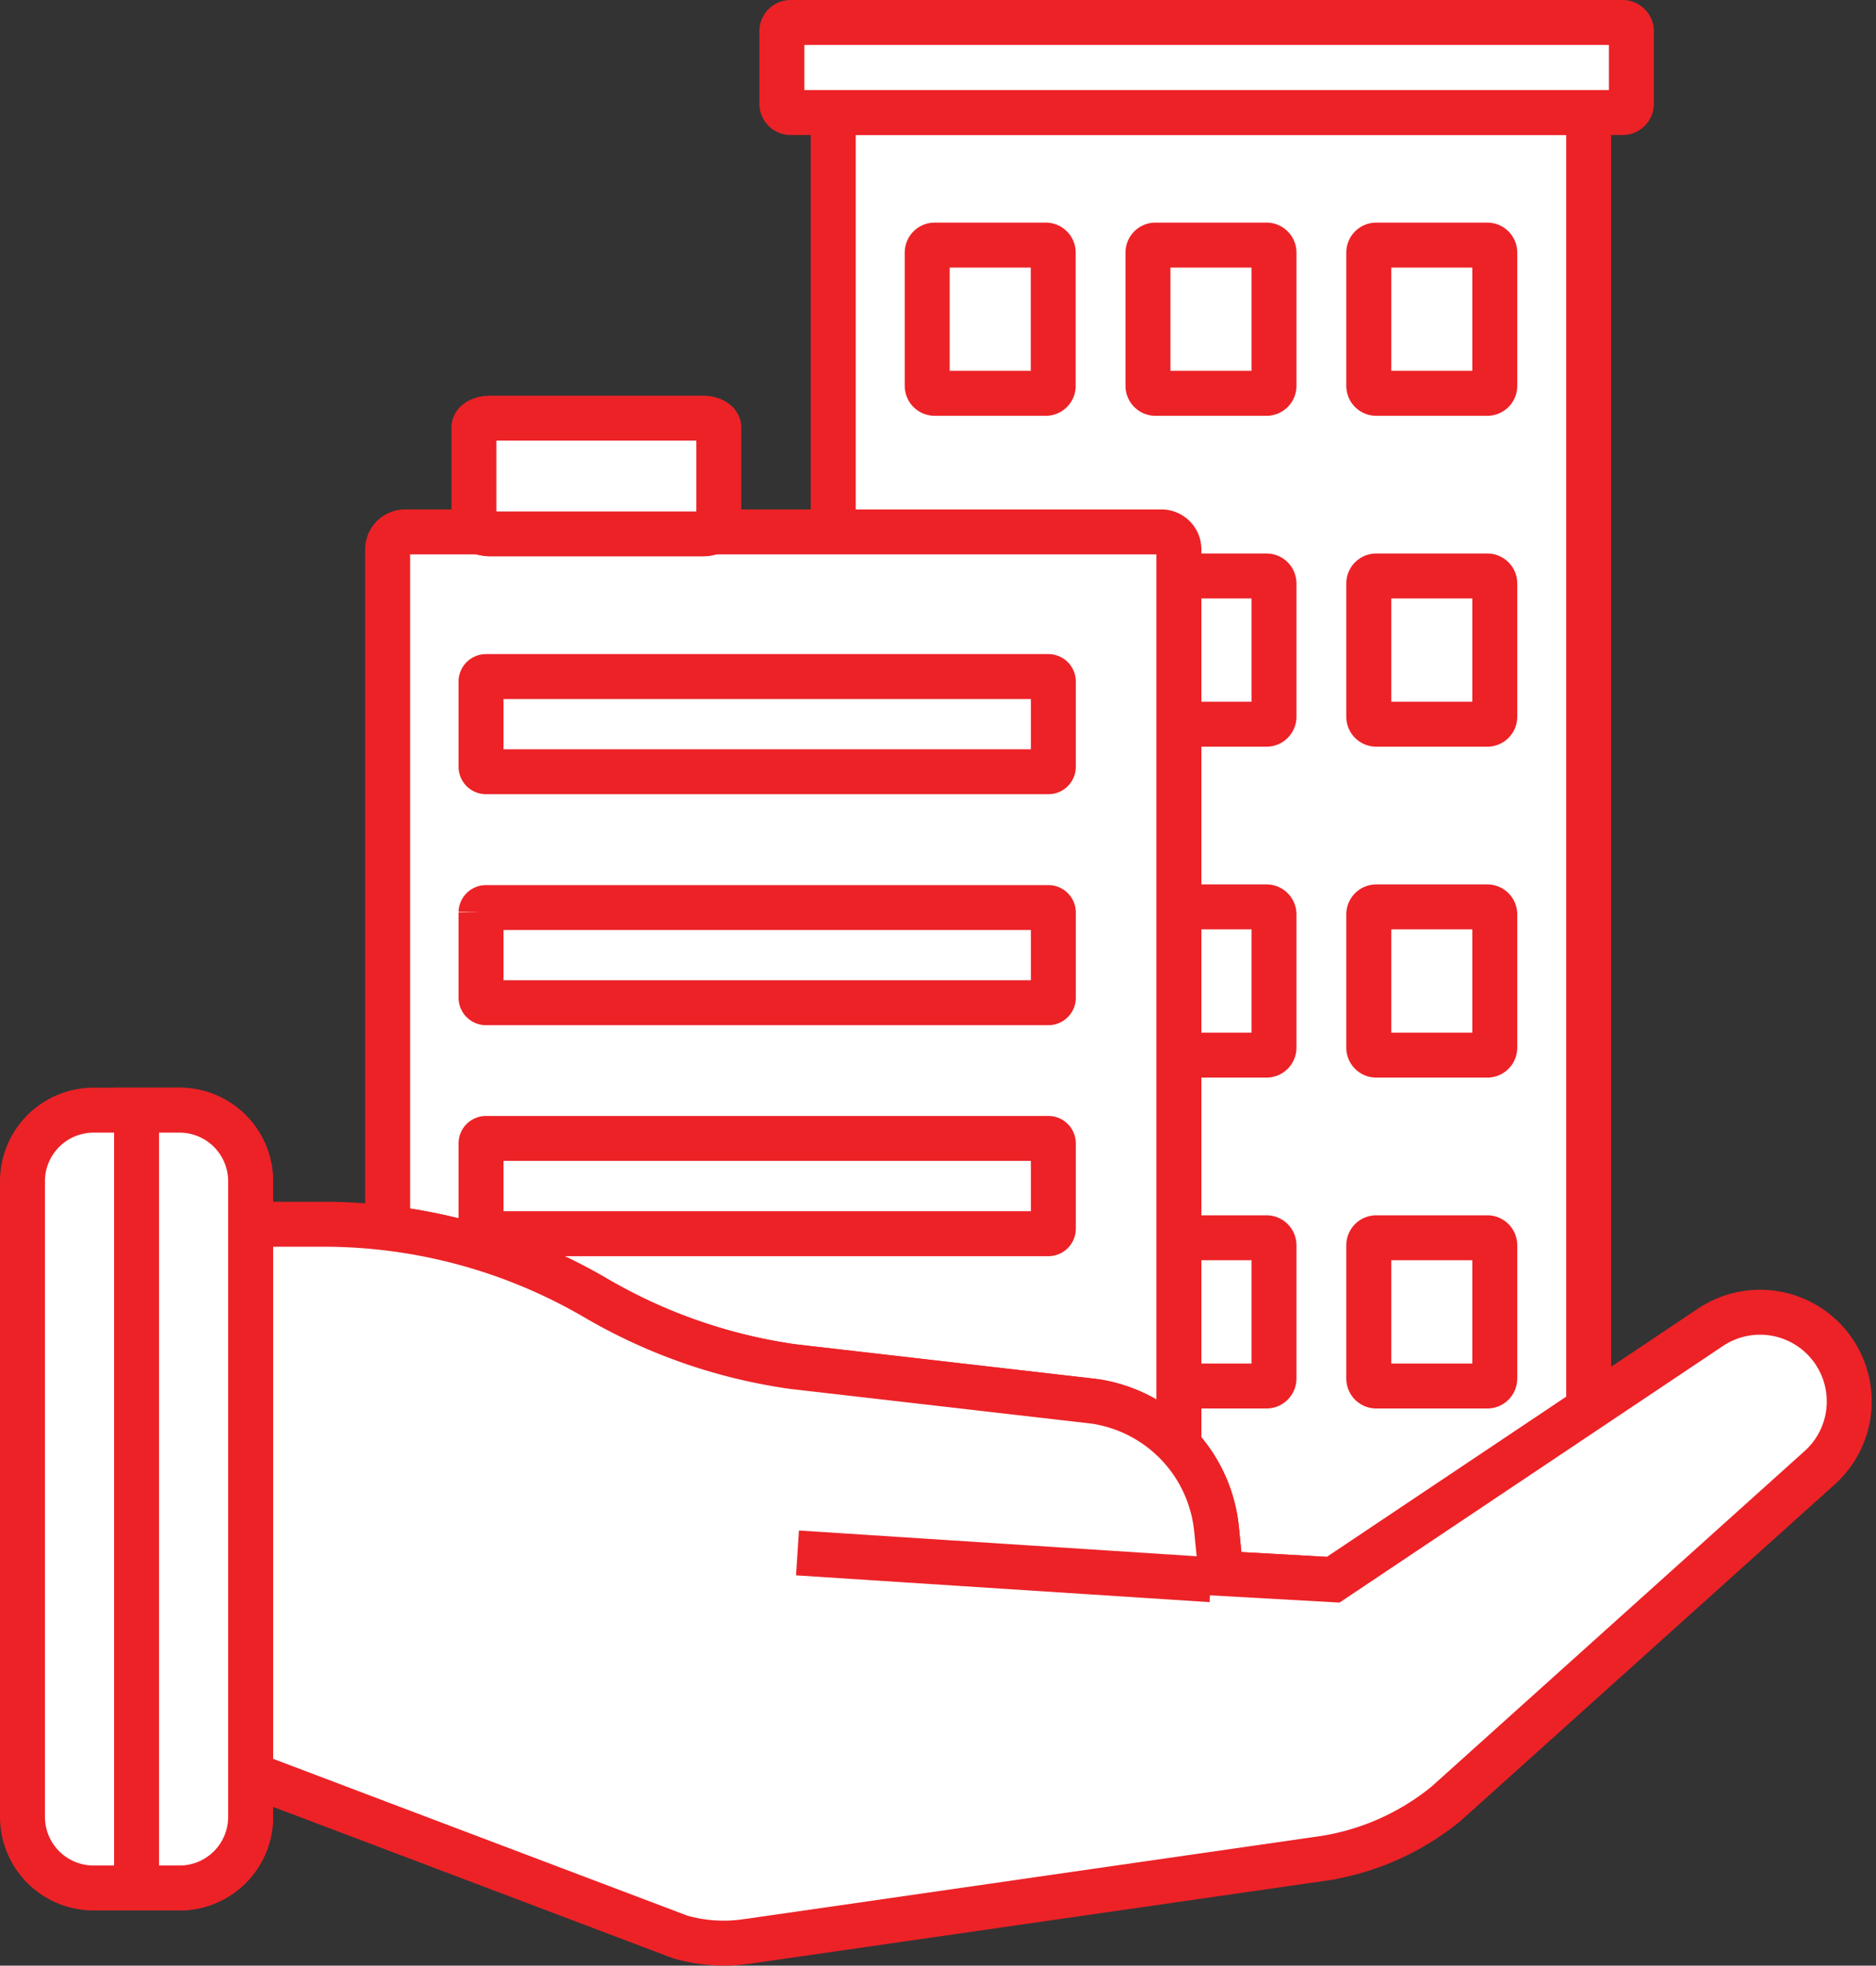 <svg xmlns="http://www.w3.org/2000/svg" width="75.132" height="78.724" viewBox="0 0 75.132 78.724">
  <rect x="0" y="0" width="75.132" height="78.724" fill="#333333" stroke="none"/>
  <g id="Group_4905" data-name="Group 4905" transform="translate(-564.08 -304.357)">
    <path id="Path_4136" data-name="Path 4136" d="M693.65,370.009a5.749,5.749,0,0,1,4.916,5.124l.176,1.772,4.5.252,10.228-6.845V318.4H683.216v50.41Z" transform="translate(-85.765 -9.532)" fill="#fff" stroke="#ec2227" stroke-miterlimit="10" stroke-width="1.8"/>
    <path id="Path_4137" data-name="Path 4137" d="M709.389,305.257H676.072a.354.354,0,0,0-.354.354v2.9a.354.354,0,0,0,.354.354h33.317a.354.354,0,0,0,.354-.354v-2.9A.354.354,0,0,0,709.389,305.257Z" transform="translate(-80.326)" fill="#fff" stroke="#ec2227" stroke-miterlimit="10" stroke-width="1.8"/>
    <g id="Group_4903" data-name="Group 4903" transform="translate(601.212 314.171)">
      <path id="Path_4138" data-name="Path 4138" d="M701.659,343.654h-4.447a.3.3,0,0,1-.3-.3v-5.337a.3.3,0,0,1,.3-.3h4.447a.3.3,0,0,1,.3.3v5.337A.3.3,0,0,1,701.659,343.654Z" transform="translate(-696.91 -337.715)" fill="#fff" stroke="#ec2227" stroke-miterlimit="10" stroke-width="1.8"/>
      <path id="Path_4139" data-name="Path 4139" d="M733.856,343.654h-4.447a.3.3,0,0,1-.3-.3v-5.337a.3.3,0,0,1,.3-.3h4.447a.3.3,0,0,1,.3.3v5.337A.3.3,0,0,1,733.856,343.654Z" transform="translate(-720.266 -337.715)" fill="#fff" stroke="#ec2227" stroke-miterlimit="10" stroke-width="1.8"/>
      <path id="Path_4140" data-name="Path 4140" d="M766.054,343.654h-4.447a.3.3,0,0,1-.3-.3v-5.337a.3.3,0,0,1,.3-.3h4.447a.3.3,0,0,1,.3.3v5.337A.3.3,0,0,1,766.054,343.654Z" transform="translate(-743.621 -337.715)" fill="#fff" stroke="#ec2227" stroke-miterlimit="10" stroke-width="1.8"/>
      <path id="Path_4141" data-name="Path 4141" d="M701.659,391.909h-4.447a.3.3,0,0,1-.3-.3v-5.337a.3.3,0,0,1,.3-.3h4.447a.3.3,0,0,1,.3.3v5.337A.3.3,0,0,1,701.659,391.909Z" transform="translate(-696.91 -372.718)" fill="#fff" stroke="#ec2227" stroke-miterlimit="10" stroke-width="1.8"/>
      <path id="Path_4142" data-name="Path 4142" d="M733.856,391.909h-4.447a.3.3,0,0,1-.3-.3v-5.337a.3.3,0,0,1,.3-.3h4.447a.3.3,0,0,1,.3.3v5.337A.3.3,0,0,1,733.856,391.909Z" transform="translate(-720.266 -372.718)" fill="#fff" stroke="#ec2227" stroke-miterlimit="10" stroke-width="1.8"/>
      <path id="Path_4143" data-name="Path 4143" d="M766.054,391.909h-4.447a.3.3,0,0,1-.3-.3v-5.337a.3.3,0,0,1,.3-.3h4.447a.3.3,0,0,1,.3.3v5.337A.3.3,0,0,1,766.054,391.909Z" transform="translate(-743.621 -372.718)" fill="#fff" stroke="#ec2227" stroke-miterlimit="10" stroke-width="1.8"/>
      <path id="Path_4144" data-name="Path 4144" d="M701.659,440.165h-4.447a.3.3,0,0,1-.3-.3v-5.337a.3.3,0,0,1,.3-.3h4.447a.3.3,0,0,1,.3.3v5.337A.3.3,0,0,1,701.659,440.165Z" transform="translate(-696.91 -407.721)" fill="#fff" stroke="#ec2227" stroke-miterlimit="10" stroke-width="1.8"/>
      <path id="Path_4145" data-name="Path 4145" d="M733.856,440.165h-4.447a.3.3,0,0,1-.3-.3v-5.337a.3.3,0,0,1,.3-.3h4.447a.3.3,0,0,1,.3.3v5.337A.3.3,0,0,1,733.856,440.165Z" transform="translate(-720.266 -407.721)" fill="#fff" stroke="#ec2227" stroke-miterlimit="10" stroke-width="1.8"/>
      <path id="Path_4146" data-name="Path 4146" d="M766.054,440.165h-4.447a.3.3,0,0,1-.3-.3v-5.337a.3.3,0,0,1,.3-.3h4.447a.3.3,0,0,1,.3.3v5.337A.3.3,0,0,1,766.054,440.165Z" transform="translate(-743.621 -407.721)" fill="#fff" stroke="#ec2227" stroke-miterlimit="10" stroke-width="1.8"/>
      <path id="Path_4147" data-name="Path 4147" d="M733.856,488.42h-4.447a.3.3,0,0,1-.3-.3v-5.337a.3.3,0,0,1,.3-.3h4.447a.3.3,0,0,1,.3.3v5.337A.3.3,0,0,1,733.856,488.42Z" transform="translate(-720.266 -442.724)" fill="#fff" stroke="#ec2227" stroke-miterlimit="10" stroke-width="1.8"/>
      <path id="Path_4148" data-name="Path 4148" d="M701.659,488.42h-4.447a.3.3,0,0,1-.3-.3v-5.337a.3.3,0,0,1,.3-.3h4.447a.3.3,0,0,1,.3.3v5.337A.3.3,0,0,1,701.659,488.42Z" transform="translate(-696.91 -442.724)" fill="#fff" stroke="#ec2227" stroke-miterlimit="10" stroke-width="1.8"/>
      <path id="Path_4149" data-name="Path 4149" d="M766.054,488.42h-4.447a.3.3,0,0,1-.3-.3v-5.337a.3.3,0,0,1,.3-.3h4.447a.3.3,0,0,1,.3.3v5.337A.3.3,0,0,1,766.054,488.42Z" transform="translate(-743.621 -442.724)" fill="#fff" stroke="#ec2227" stroke-miterlimit="10" stroke-width="1.8"/>
    </g>
    <path id="Path_4150" data-name="Path 4150" d="M626.568,410.232a21.612,21.612,0,0,0,7.884,2.744l12.057,1.388a5.734,5.734,0,0,1,3.41,1.788V380.247a.7.7,0,0,0-.7-.7h-30.29a.7.7,0,0,0-.7.7v27.184A21.612,21.612,0,0,1,626.568,410.232Z" transform="translate(-38.625 -53.887)" fill="#fff" stroke="#ec2227" stroke-miterlimit="10" stroke-width="1.8"/>
    <path id="Path_4151" data-name="Path 4151" d="M639.992,362.959H631.45c-.349,0-.632.165-.632.368v3.9c0,.2.283.368.632.368h8.542c.349,0,.632-.165.632-.368v-3.9C640.623,363.124,640.34,362.959,639.992,362.959Z" transform="translate(-47.757 -41.855)" fill="#fff" stroke="#ec2227" stroke-miterlimit="10" stroke-width="1.8"/>
    <g id="Group_4904" data-name="Group 4904" transform="translate(583.35 331.459)">
      <path id="Path_4152" data-name="Path 4152" d="M654.586,471.843H632.064a.2.2,0,0,1-.2-.2v-3.416a.2.2,0,0,1,.2-.2h22.521a.2.2,0,0,1,.2.2v3.416A.2.2,0,0,1,654.586,471.843Z" transform="translate(-631.869 -449.535)" fill="#fff" stroke="#ec2227" stroke-miterlimit="10" stroke-width="1.8"/>
      <path id="Path_4153" data-name="Path 4153" d="M654.586,438.158H632.064a.2.2,0,0,1-.2-.2v-3.416a.2.2,0,0,1,.2-.195h22.521a.2.2,0,0,1,.2.195v3.416A.2.2,0,0,1,654.586,438.158Z" transform="translate(-631.869 -425.101)" fill="#fff" stroke="#ec2227" stroke-miterlimit="10" stroke-width="1.8"/>
      <path id="Path_4154" data-name="Path 4154" d="M654.586,404.473H632.064a.2.2,0,0,1-.2-.195v-3.416a.2.2,0,0,1,.2-.2h22.521a.2.2,0,0,1,.2.2v3.416A.2.2,0,0,1,654.586,404.473Z" transform="translate(-631.869 -400.667)" fill="#fff" stroke="#ec2227" stroke-miterlimit="10" stroke-width="1.8"/>
    </g>
    <path id="Path_4155" data-name="Path 4155" d="M656.713,484.647l-15.1,10.105-4.5-.252-.176-1.772a5.749,5.749,0,0,0-4.916-5.124l-12.057-1.388a21.611,21.611,0,0,1-7.884-2.744h0a21.613,21.613,0,0,0-10.912-2.957h-2.914v22.032l17.2,6.512a6.258,6.258,0,0,0,2.671.178l.016,0,23.13-3.334a10.233,10.233,0,0,0,4.856-2.176l14.95-13.446a3.569,3.569,0,0,0,.581-4.677h0A3.569,3.569,0,0,0,656.713,484.647Z" transform="translate(-24.136 -127.127)" fill="#fff" stroke="#ec2227" stroke-miterlimit="10" stroke-width="1.8"/>
    <path id="Path_4156" data-name="Path 4156" d="M571.268,495.032h-3.439a2.849,2.849,0,0,1-2.849-2.849V466.729a2.849,2.849,0,0,1,2.849-2.849h3.44a2.849,2.849,0,0,1,2.849,2.849v25.454A2.849,2.849,0,0,1,571.268,495.032Z" transform="translate(0 -115.061)" fill="#fff" stroke="#ec2227" stroke-miterlimit="10" stroke-width="1.8"/>
    <path id="Path_4157" data-name="Path 4157" d="M583.336,463.88h-1.719v31.152h1.72a2.849,2.849,0,0,0,2.849-2.849V466.729A2.849,2.849,0,0,0,583.336,463.88Z" transform="translate(-12.068 -115.061)" fill="#fff" stroke="#ec2227" stroke-miterlimit="10" stroke-width="1.8"/>
    <path id="Path_4158" data-name="Path 4158" d="M612.58,367.625l-16.561-1.073" fill="none" stroke="#ec2227" stroke-width="1.8"/>
  </g>
</svg>
